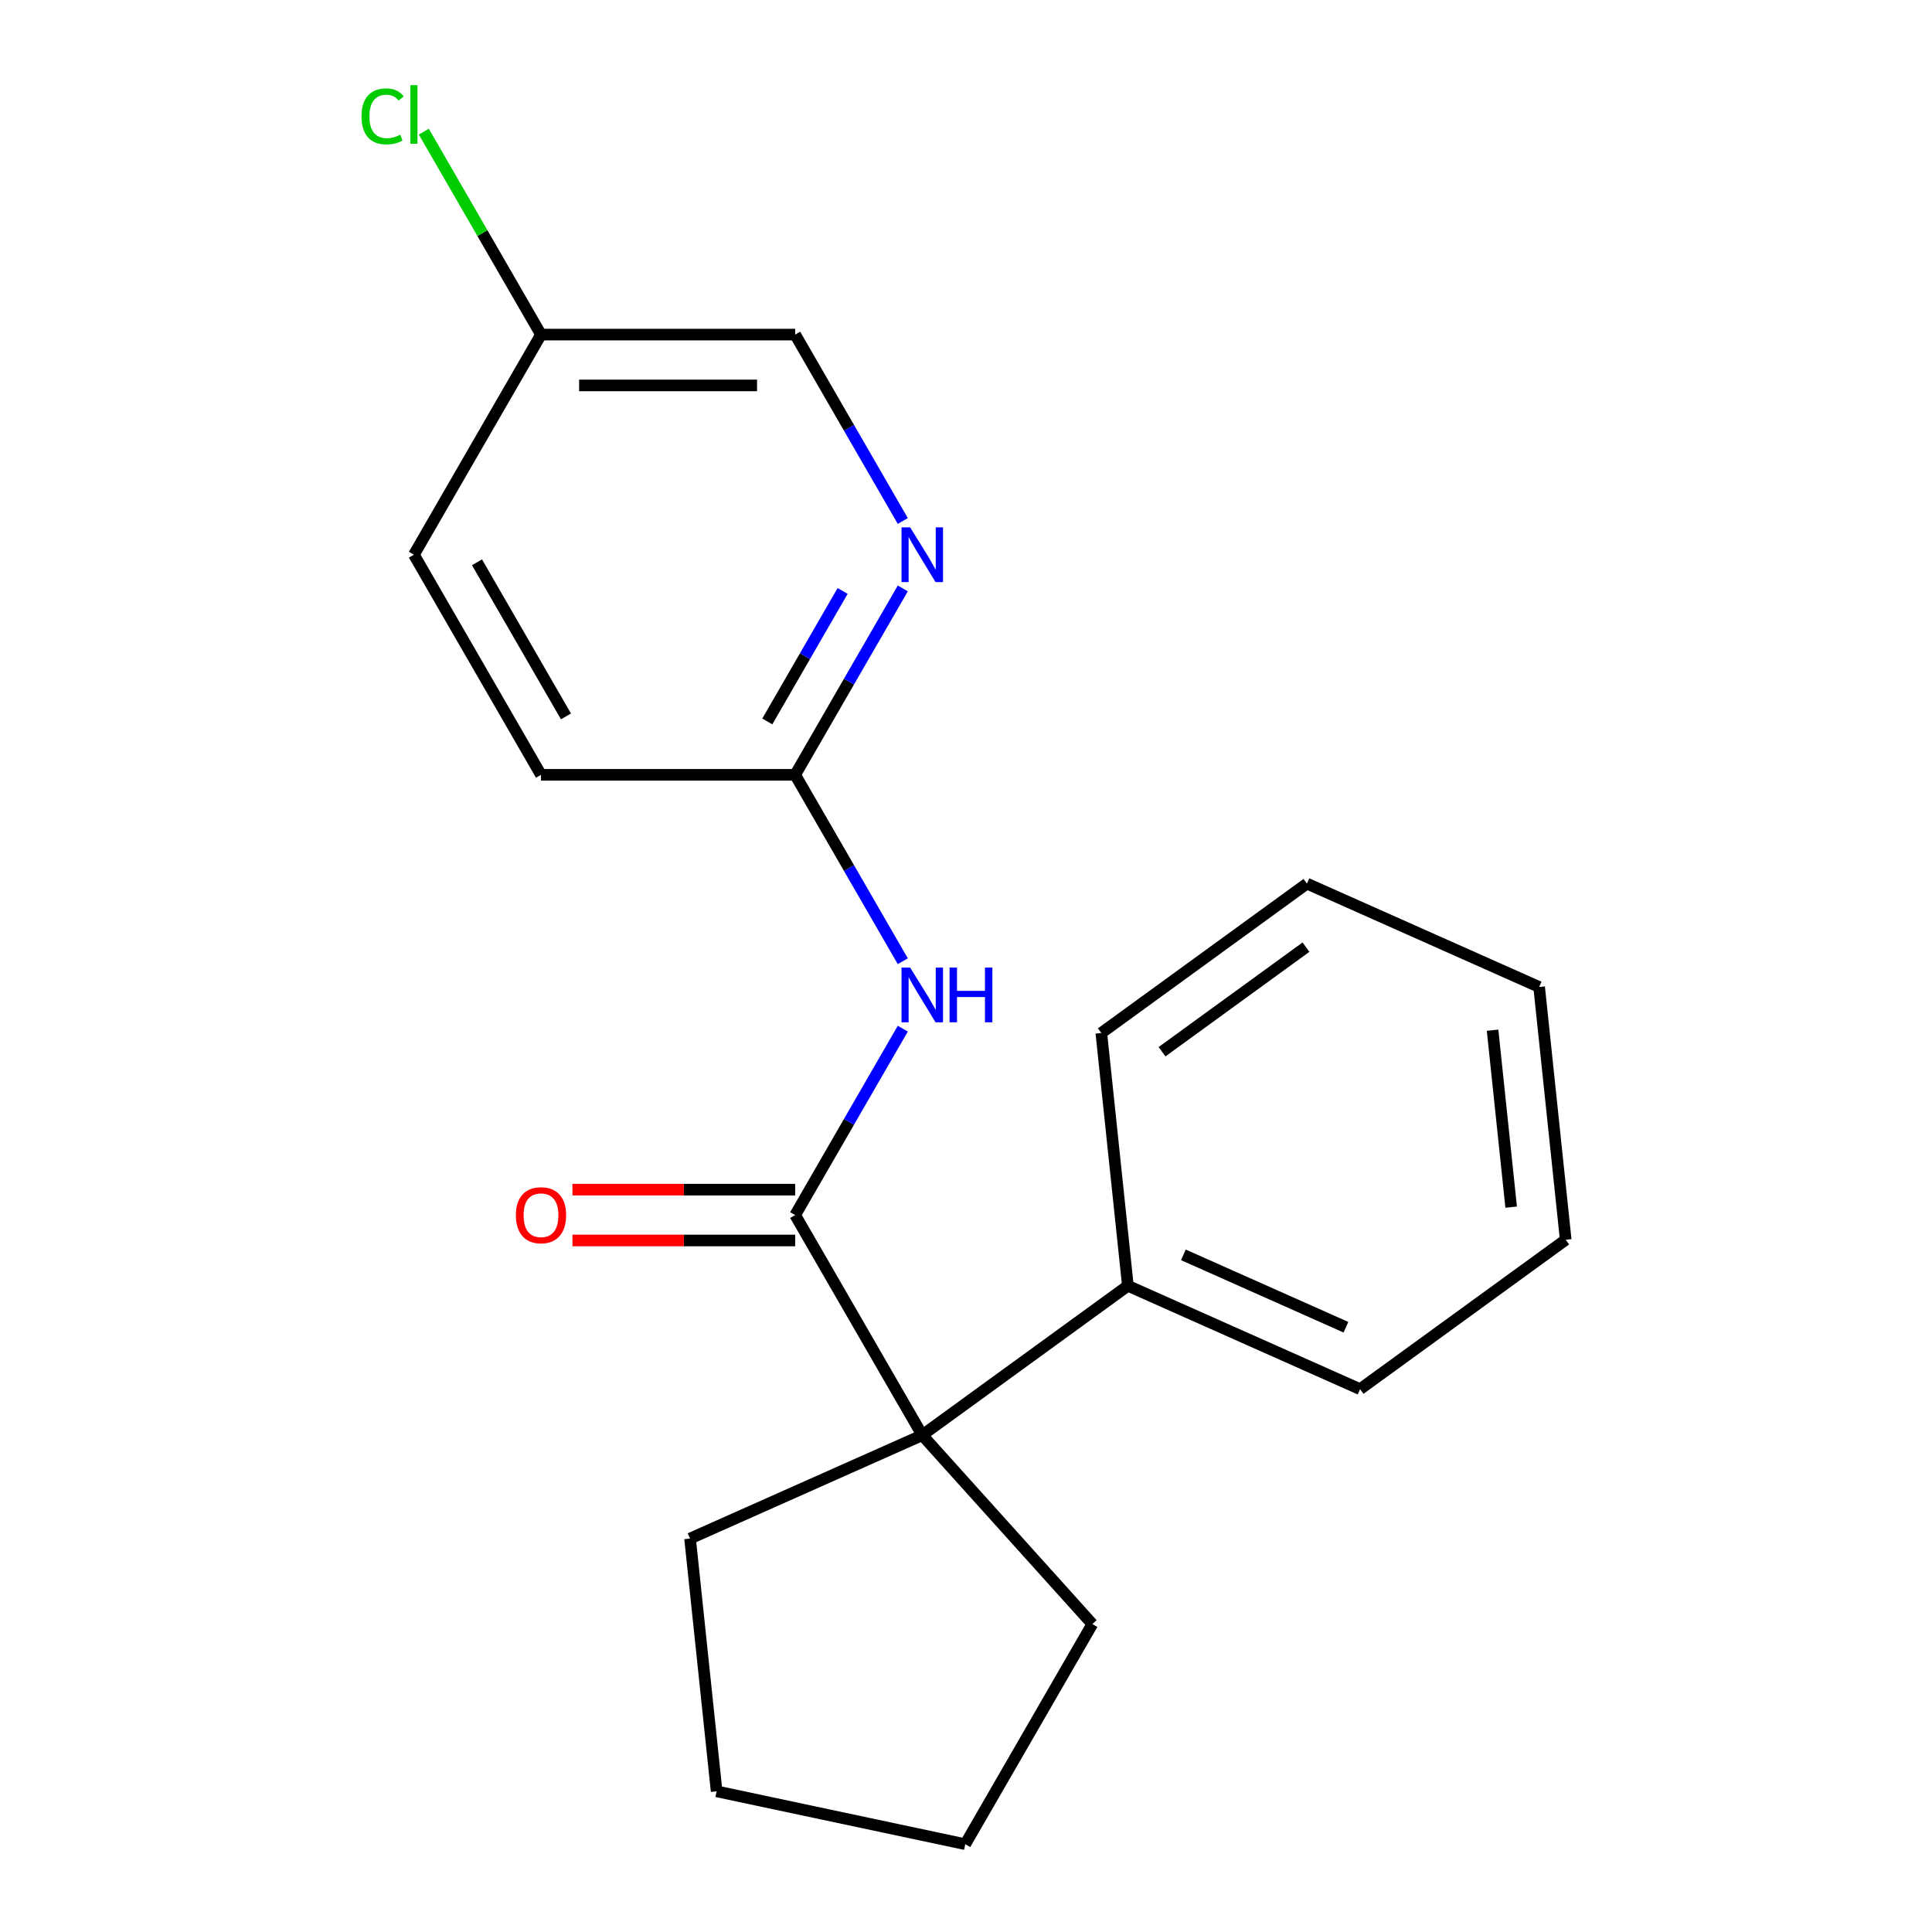 <?xml version='1.0' encoding='iso-8859-1'?>
<svg version='1.1' baseProfile='full'
              xmlns='http://www.w3.org/2000/svg'
                      xmlns:rdkit='http://www.rdkit.org/xml'
                      xmlns:xlink='http://www.w3.org/1999/xlink'
                  xml:space='preserve'
width='1000px' height='1000px' viewBox='0 0 1000 1000'>
<!-- END OF HEADER -->
<rect style='opacity:1.0;fill:#FFFFFF;stroke:none' width='1000' height='1000' x='0' y='0'> </rect>
<path class='bond-0' d='M 411.579,628.914 L 439.431,580.672' style='fill:none;fill-rule:evenodd;stroke:#000000;stroke-width:6px;stroke-linecap:butt;stroke-linejoin:miter;stroke-opacity:1' />
<path class='bond-0' d='M 439.431,580.672 L 467.284,532.43' style='fill:none;fill-rule:evenodd;stroke:#0000FF;stroke-width:6px;stroke-linecap:butt;stroke-linejoin:miter;stroke-opacity:1' />
<path class='bond-1' d='M 411.579,628.914 L 477.358,742.846' style='fill:none;fill-rule:evenodd;stroke:#000000;stroke-width:6px;stroke-linecap:butt;stroke-linejoin:miter;stroke-opacity:1' />
<path class='bond-4' d='M 411.579,615.758 L 353.944,615.758' style='fill:none;fill-rule:evenodd;stroke:#000000;stroke-width:6px;stroke-linecap:butt;stroke-linejoin:miter;stroke-opacity:1' />
<path class='bond-4' d='M 353.944,615.758 L 296.31,615.758' style='fill:none;fill-rule:evenodd;stroke:#FF0000;stroke-width:6px;stroke-linecap:butt;stroke-linejoin:miter;stroke-opacity:1' />
<path class='bond-4' d='M 411.579,642.07 L 353.944,642.07' style='fill:none;fill-rule:evenodd;stroke:#000000;stroke-width:6px;stroke-linecap:butt;stroke-linejoin:miter;stroke-opacity:1' />
<path class='bond-4' d='M 353.944,642.07 L 296.31,642.07' style='fill:none;fill-rule:evenodd;stroke:#FF0000;stroke-width:6px;stroke-linecap:butt;stroke-linejoin:miter;stroke-opacity:1' />
<path class='bond-2' d='M 467.284,497.532 L 439.431,449.291' style='fill:none;fill-rule:evenodd;stroke:#0000FF;stroke-width:6px;stroke-linecap:butt;stroke-linejoin:miter;stroke-opacity:1' />
<path class='bond-2' d='M 439.431,449.291 L 411.579,401.049' style='fill:none;fill-rule:evenodd;stroke:#000000;stroke-width:6px;stroke-linecap:butt;stroke-linejoin:miter;stroke-opacity:1' />
<path class='bond-5' d='M 477.358,742.846 L 583.79,665.519' style='fill:none;fill-rule:evenodd;stroke:#000000;stroke-width:6px;stroke-linecap:butt;stroke-linejoin:miter;stroke-opacity:1' />
<path class='bond-11' d='M 477.358,742.846 L 565.387,840.613' style='fill:none;fill-rule:evenodd;stroke:#000000;stroke-width:6px;stroke-linecap:butt;stroke-linejoin:miter;stroke-opacity:1' />
<path class='bond-12' d='M 477.358,742.846 L 357.174,796.356' style='fill:none;fill-rule:evenodd;stroke:#000000;stroke-width:6px;stroke-linecap:butt;stroke-linejoin:miter;stroke-opacity:1' />
<path class='bond-3' d='M 411.579,401.049 L 439.431,352.807' style='fill:none;fill-rule:evenodd;stroke:#000000;stroke-width:6px;stroke-linecap:butt;stroke-linejoin:miter;stroke-opacity:1' />
<path class='bond-3' d='M 439.431,352.807 L 467.284,304.565' style='fill:none;fill-rule:evenodd;stroke:#0000FF;stroke-width:6px;stroke-linecap:butt;stroke-linejoin:miter;stroke-opacity:1' />
<path class='bond-3' d='M 397.148,373.421 L 416.645,339.651' style='fill:none;fill-rule:evenodd;stroke:#000000;stroke-width:6px;stroke-linecap:butt;stroke-linejoin:miter;stroke-opacity:1' />
<path class='bond-3' d='M 416.645,339.651 L 436.141,305.882' style='fill:none;fill-rule:evenodd;stroke:#0000FF;stroke-width:6px;stroke-linecap:butt;stroke-linejoin:miter;stroke-opacity:1' />
<path class='bond-8' d='M 411.579,401.049 L 280.021,401.049' style='fill:none;fill-rule:evenodd;stroke:#000000;stroke-width:6px;stroke-linecap:butt;stroke-linejoin:miter;stroke-opacity:1' />
<path class='bond-6' d='M 467.284,269.667 L 439.431,221.426' style='fill:none;fill-rule:evenodd;stroke:#0000FF;stroke-width:6px;stroke-linecap:butt;stroke-linejoin:miter;stroke-opacity:1' />
<path class='bond-6' d='M 439.431,221.426 L 411.579,173.184' style='fill:none;fill-rule:evenodd;stroke:#000000;stroke-width:6px;stroke-linecap:butt;stroke-linejoin:miter;stroke-opacity:1' />
<path class='bond-13' d='M 583.79,665.519 L 703.974,719.028' style='fill:none;fill-rule:evenodd;stroke:#000000;stroke-width:6px;stroke-linecap:butt;stroke-linejoin:miter;stroke-opacity:1' />
<path class='bond-13' d='M 612.52,649.508 L 696.649,686.965' style='fill:none;fill-rule:evenodd;stroke:#000000;stroke-width:6px;stroke-linecap:butt;stroke-linejoin:miter;stroke-opacity:1' />
<path class='bond-14' d='M 583.79,665.519 L 570.039,534.681' style='fill:none;fill-rule:evenodd;stroke:#000000;stroke-width:6px;stroke-linecap:butt;stroke-linejoin:miter;stroke-opacity:1' />
<path class='bond-22' d='M 411.579,173.184 L 280.021,173.184' style='fill:none;fill-rule:evenodd;stroke:#000000;stroke-width:6px;stroke-linecap:butt;stroke-linejoin:miter;stroke-opacity:1' />
<path class='bond-22' d='M 391.845,199.495 L 299.755,199.495' style='fill:none;fill-rule:evenodd;stroke:#000000;stroke-width:6px;stroke-linecap:butt;stroke-linejoin:miter;stroke-opacity:1' />
<path class='bond-7' d='M 280.021,173.184 L 214.242,287.116' style='fill:none;fill-rule:evenodd;stroke:#000000;stroke-width:6px;stroke-linecap:butt;stroke-linejoin:miter;stroke-opacity:1' />
<path class='bond-9' d='M 280.021,173.184 L 249.696,120.659' style='fill:none;fill-rule:evenodd;stroke:#000000;stroke-width:6px;stroke-linecap:butt;stroke-linejoin:miter;stroke-opacity:1' />
<path class='bond-9' d='M 249.696,120.659 L 219.371,68.135' style='fill:none;fill-rule:evenodd;stroke:#00CC00;stroke-width:6px;stroke-linecap:butt;stroke-linejoin:miter;stroke-opacity:1' />
<path class='bond-10' d='M 280.021,401.049 L 214.242,287.116' style='fill:none;fill-rule:evenodd;stroke:#000000;stroke-width:6px;stroke-linecap:butt;stroke-linejoin:miter;stroke-opacity:1' />
<path class='bond-10' d='M 292.941,370.803 L 246.895,291.05' style='fill:none;fill-rule:evenodd;stroke:#000000;stroke-width:6px;stroke-linecap:butt;stroke-linejoin:miter;stroke-opacity:1' />
<path class='bond-15' d='M 565.387,840.613 L 499.608,954.545' style='fill:none;fill-rule:evenodd;stroke:#000000;stroke-width:6px;stroke-linecap:butt;stroke-linejoin:miter;stroke-opacity:1' />
<path class='bond-16' d='M 357.174,796.356 L 370.925,927.193' style='fill:none;fill-rule:evenodd;stroke:#000000;stroke-width:6px;stroke-linecap:butt;stroke-linejoin:miter;stroke-opacity:1' />
<path class='bond-18' d='M 703.974,719.028 L 810.407,641.7' style='fill:none;fill-rule:evenodd;stroke:#000000;stroke-width:6px;stroke-linecap:butt;stroke-linejoin:miter;stroke-opacity:1' />
<path class='bond-17' d='M 570.039,534.681 L 676.471,457.354' style='fill:none;fill-rule:evenodd;stroke:#000000;stroke-width:6px;stroke-linecap:butt;stroke-linejoin:miter;stroke-opacity:1' />
<path class='bond-17' d='M 601.469,544.369 L 675.972,490.239' style='fill:none;fill-rule:evenodd;stroke:#000000;stroke-width:6px;stroke-linecap:butt;stroke-linejoin:miter;stroke-opacity:1' />
<path class='bond-20' d='M 499.608,954.545 L 370.925,927.193' style='fill:none;fill-rule:evenodd;stroke:#000000;stroke-width:6px;stroke-linecap:butt;stroke-linejoin:miter;stroke-opacity:1' />
<path class='bond-19' d='M 676.471,457.354 L 796.655,510.863' style='fill:none;fill-rule:evenodd;stroke:#000000;stroke-width:6px;stroke-linecap:butt;stroke-linejoin:miter;stroke-opacity:1' />
<path class='bond-21' d='M 810.407,641.7 L 796.655,510.863' style='fill:none;fill-rule:evenodd;stroke:#000000;stroke-width:6px;stroke-linecap:butt;stroke-linejoin:miter;stroke-opacity:1' />
<path class='bond-21' d='M 782.177,624.825 L 772.551,533.239' style='fill:none;fill-rule:evenodd;stroke:#000000;stroke-width:6px;stroke-linecap:butt;stroke-linejoin:miter;stroke-opacity:1' />
<path  class='atom-1' d='M 471.098 500.821
L 480.378 515.821
Q 481.298 517.301, 482.778 519.981
Q 484.258 522.661, 484.338 522.821
L 484.338 500.821
L 488.098 500.821
L 488.098 529.141
L 484.218 529.141
L 474.258 512.741
Q 473.098 510.821, 471.858 508.621
Q 470.658 506.421, 470.298 505.741
L 470.298 529.141
L 466.618 529.141
L 466.618 500.821
L 471.098 500.821
' fill='#0000FF'/>
<path  class='atom-1' d='M 491.498 500.821
L 495.338 500.821
L 495.338 512.861
L 509.818 512.861
L 509.818 500.821
L 513.658 500.821
L 513.658 529.141
L 509.818 529.141
L 509.818 516.061
L 495.338 516.061
L 495.338 529.141
L 491.498 529.141
L 491.498 500.821
' fill='#0000FF'/>
<path  class='atom-4' d='M 471.098 272.956
L 480.378 287.956
Q 481.298 289.436, 482.778 292.116
Q 484.258 294.796, 484.338 294.956
L 484.338 272.956
L 488.098 272.956
L 488.098 301.276
L 484.218 301.276
L 474.258 284.876
Q 473.098 282.956, 471.858 280.756
Q 470.658 278.556, 470.298 277.876
L 470.298 301.276
L 466.618 301.276
L 466.618 272.956
L 471.098 272.956
' fill='#0000FF'/>
<path  class='atom-5' d='M 267.021 628.994
Q 267.021 622.194, 270.381 618.394
Q 273.741 614.594, 280.021 614.594
Q 286.301 614.594, 289.661 618.394
Q 293.021 622.194, 293.021 628.994
Q 293.021 635.874, 289.621 639.794
Q 286.221 643.674, 280.021 643.674
Q 273.781 643.674, 270.381 639.794
Q 267.021 635.914, 267.021 628.994
M 280.021 640.474
Q 284.341 640.474, 286.661 637.594
Q 289.021 634.674, 289.021 628.994
Q 289.021 623.434, 286.661 620.634
Q 284.341 617.794, 280.021 617.794
Q 275.701 617.794, 273.341 620.594
Q 271.021 623.394, 271.021 628.994
Q 271.021 634.714, 273.341 637.594
Q 275.701 640.474, 280.021 640.474
' fill='#FF0000'/>
<path  class='atom-10' d='M 187.122 60.231
Q 187.122 53.191, 190.402 49.511
Q 193.722 45.791, 200.002 45.791
Q 205.842 45.791, 208.962 49.911
L 206.322 52.071
Q 204.042 49.071, 200.002 49.071
Q 195.722 49.071, 193.442 51.951
Q 191.202 54.791, 191.202 60.231
Q 191.202 65.831, 193.522 68.711
Q 195.882 71.591, 200.442 71.591
Q 203.562 71.591, 207.202 69.711
L 208.322 72.711
Q 206.842 73.671, 204.602 74.231
Q 202.362 74.791, 199.882 74.791
Q 193.722 74.791, 190.402 71.031
Q 187.122 67.271, 187.122 60.231
' fill='#00CC00'/>
<path  class='atom-10' d='M 212.402 44.071
L 216.082 44.071
L 216.082 74.431
L 212.402 74.431
L 212.402 44.071
' fill='#00CC00'/>
</svg>
